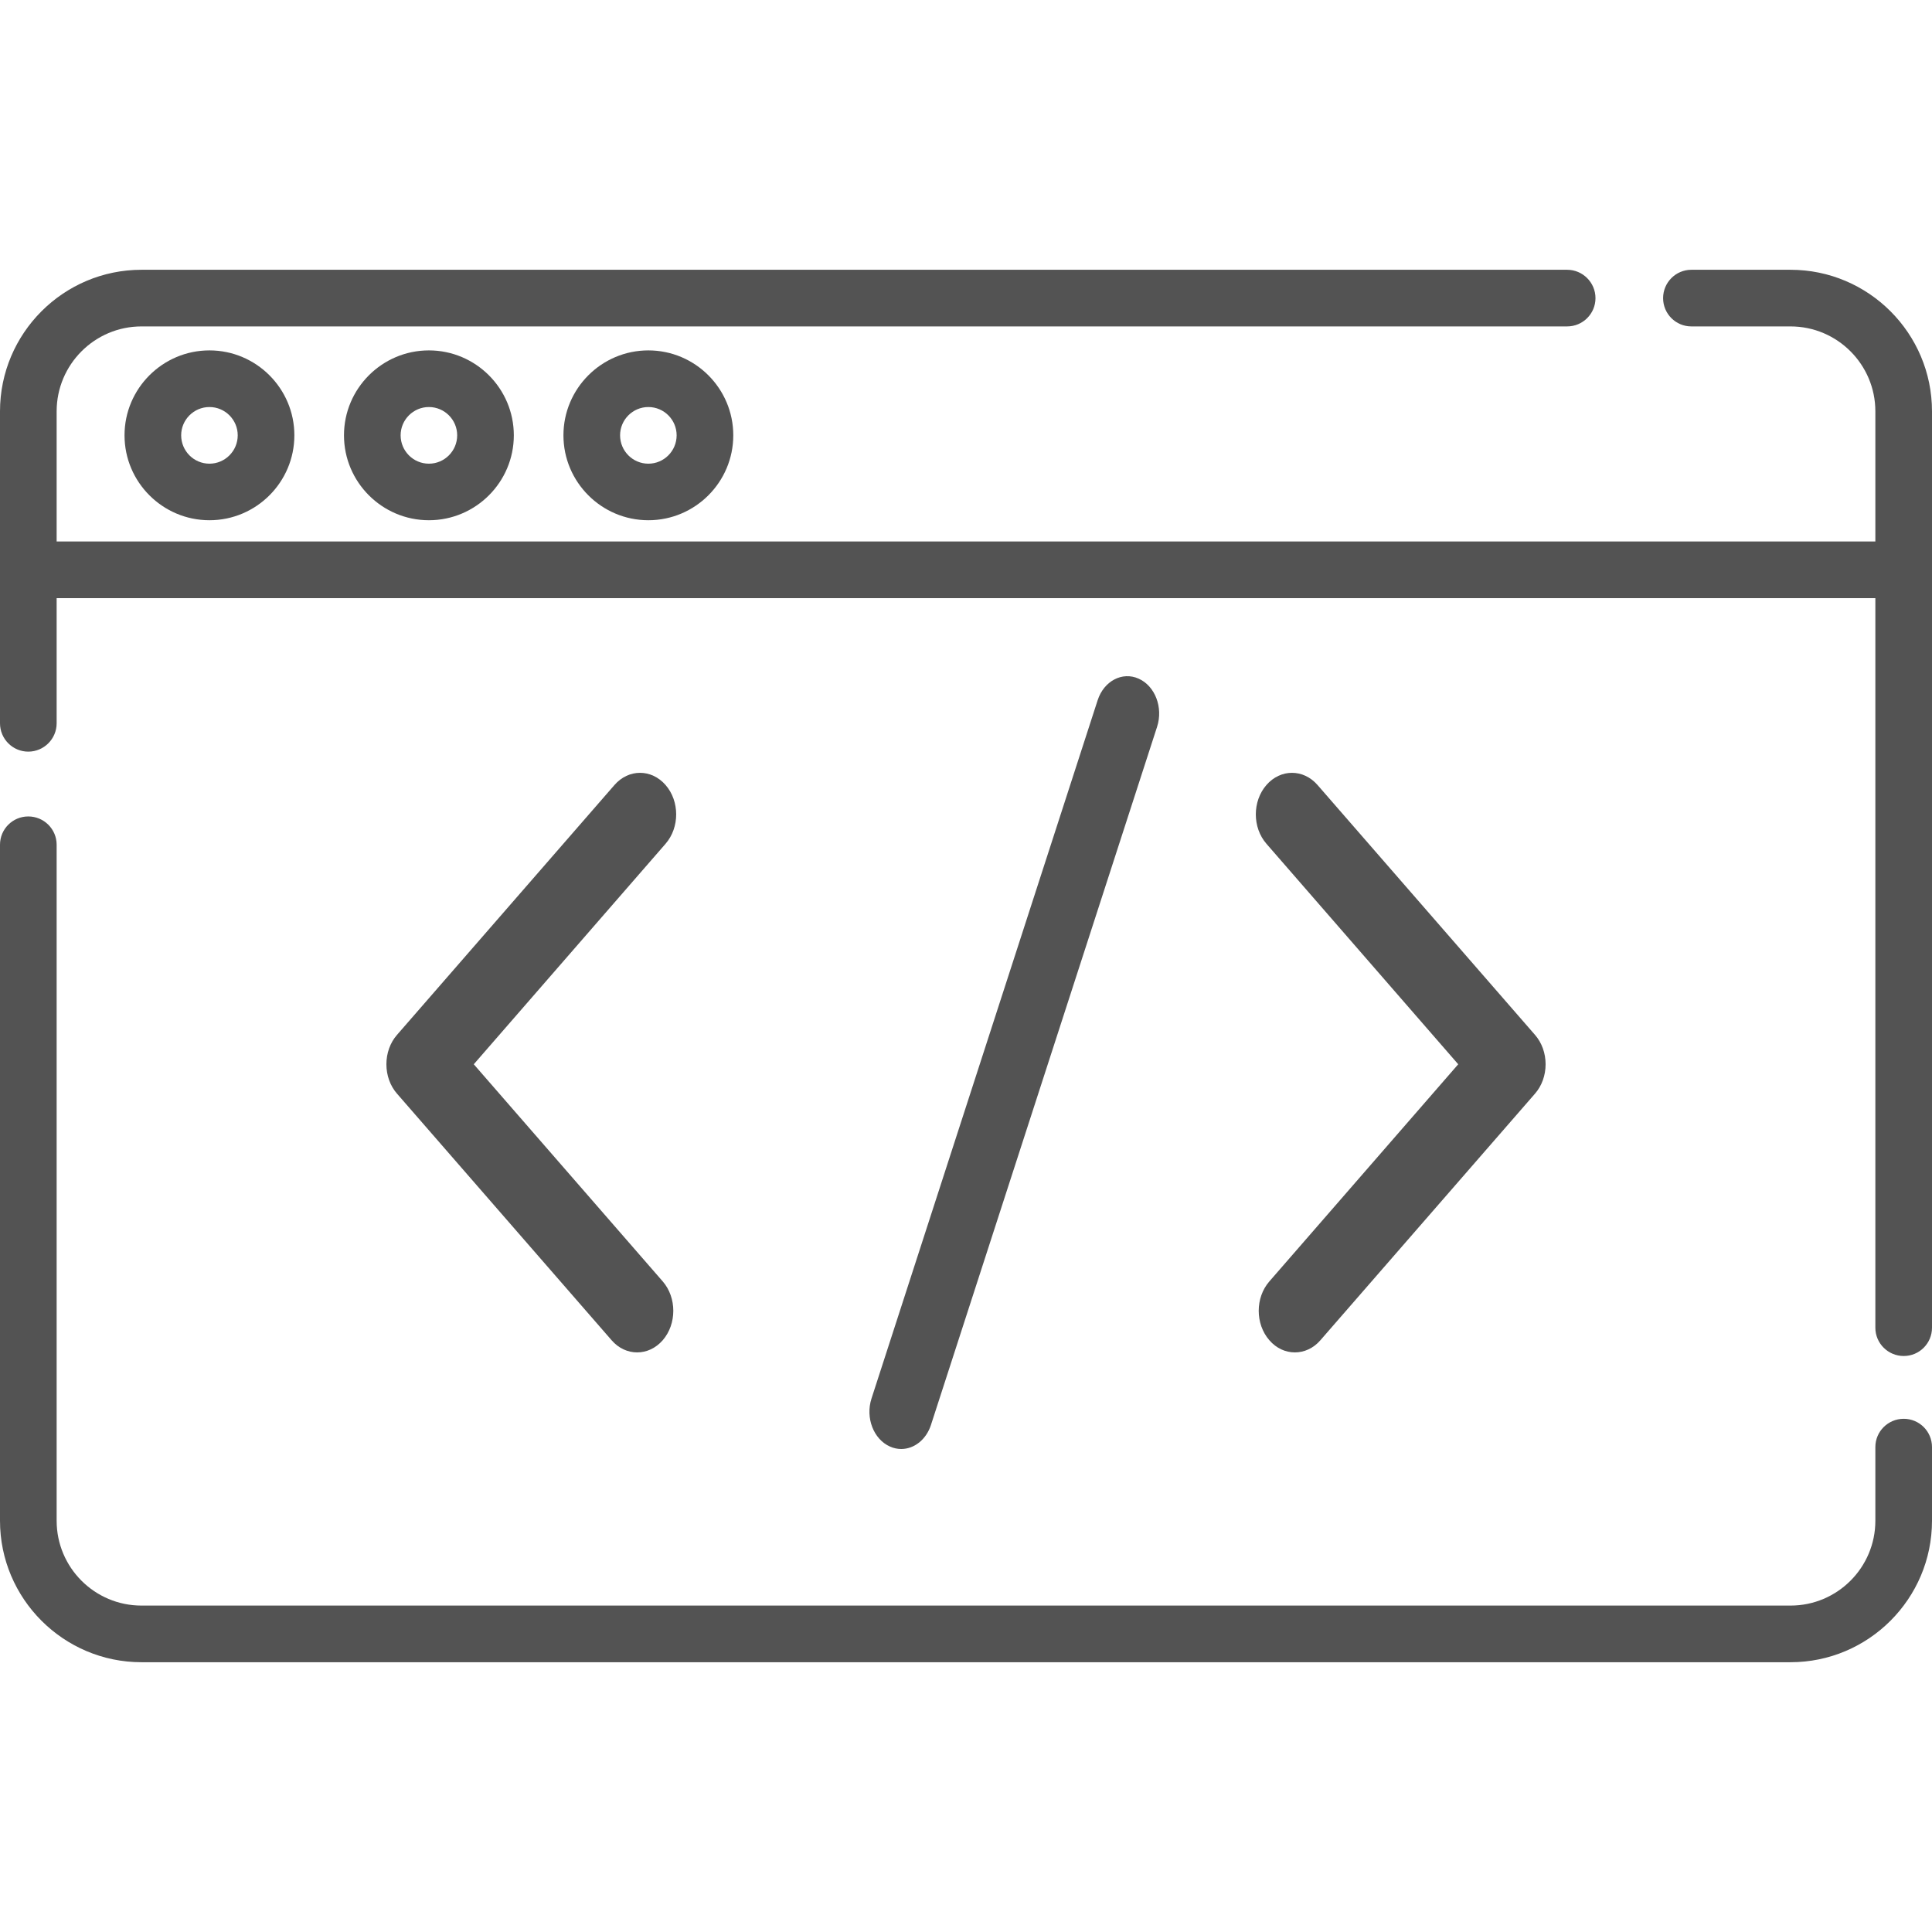 <svg width="22" height="22" viewBox="0 0 22 22" fill="none" xmlns="http://www.w3.org/2000/svg">
<path d="M20.389 3.072H19.26C19.082 3.072 18.938 3.217 18.938 3.395C18.938 3.573 19.082 3.717 19.26 3.717H20.389C20.922 3.717 21.355 4.151 21.355 4.684V6.166H0.645V4.684C0.645 4.151 1.078 3.717 1.611 3.717H17.845C18.023 3.717 18.168 3.573 18.168 3.395C18.168 3.217 18.023 3.072 17.845 3.072H1.611C0.723 3.072 0 3.795 0 4.684V8.236C0 8.414 0.144 8.559 0.322 8.559C0.5 8.559 0.645 8.414 0.645 8.236V6.811H21.355V15.119C21.355 15.297 21.5 15.441 21.678 15.441C21.856 15.441 22 15.297 22 15.119V4.684C22 3.795 21.277 3.072 20.389 3.072Z" fill="#535353"/>
<path d="M21.678 16.156C21.5 16.156 21.355 16.3 21.355 16.478V17.317C21.355 17.85 20.922 18.283 20.389 18.283H1.611C1.078 18.283 0.645 17.85 0.645 17.317V9.619C0.645 9.441 0.5 9.297 0.322 9.297C0.144 9.297 0 9.441 0 9.619V17.317C0 18.205 0.723 18.928 1.611 18.928H20.389C21.277 18.928 22 18.205 22 17.317V16.478C22 16.3 21.856 16.156 21.678 16.156Z" fill="#535353"/>
<path d="M7.579 8.939C7.418 8.754 7.158 8.754 6.997 8.939L4.521 11.784C4.443 11.873 4.4 11.993 4.4 12.119C4.4 12.245 4.443 12.365 4.521 12.454L6.964 15.261C7.044 15.354 7.15 15.4 7.255 15.4C7.361 15.4 7.466 15.354 7.547 15.261C7.707 15.076 7.707 14.777 7.547 14.592L5.395 12.119L7.579 9.608C7.74 9.423 7.74 9.124 7.579 8.939Z" fill="#535353"/>
<path d="M14.454 15.261C14.534 15.354 14.639 15.4 14.745 15.4C14.85 15.4 14.956 15.354 15.036 15.261L17.479 12.454C17.557 12.365 17.6 12.245 17.6 12.119C17.6 11.993 17.557 11.873 17.479 11.784L15.003 8.939C14.842 8.754 14.582 8.754 14.421 8.939C14.26 9.124 14.26 9.423 14.421 9.608L16.605 12.119L14.454 14.592C14.293 14.777 14.293 15.076 14.454 15.261Z" fill="#535353"/>
<path d="M10.262 16.5C10.409 16.5 10.546 16.395 10.601 16.226L13.176 8.276C13.247 8.056 13.153 7.811 12.966 7.728C12.779 7.644 12.57 7.755 12.499 7.974L9.924 15.925C9.853 16.144 9.947 16.389 10.134 16.472C10.176 16.491 10.22 16.5 10.262 16.5Z" fill="#535353"/>
<path d="M1.418 4.957C1.418 5.49 1.852 5.924 2.385 5.924C2.918 5.924 3.352 5.49 3.352 4.957C3.352 4.424 2.918 3.99 2.385 3.99C1.852 3.99 1.418 4.424 1.418 4.957ZM2.707 4.957C2.707 5.135 2.563 5.28 2.385 5.28C2.207 5.28 2.063 5.135 2.063 4.957C2.063 4.78 2.207 4.635 2.385 4.635C2.563 4.635 2.707 4.78 2.707 4.957Z" fill="#535353"/>
<path d="M3.917 4.957C3.917 5.49 4.351 5.924 4.884 5.924C5.417 5.924 5.851 5.49 5.851 4.957C5.851 4.424 5.417 3.99 4.884 3.99C4.351 3.99 3.917 4.424 3.917 4.957ZM5.206 4.957C5.206 5.135 5.062 5.28 4.884 5.28C4.706 5.28 4.562 5.135 4.562 4.957C4.562 4.78 4.706 4.635 4.884 4.635C5.062 4.635 5.206 4.78 5.206 4.957Z" fill="#535353"/>
<path d="M6.416 4.957C6.416 5.49 6.85 5.924 7.383 5.924C7.916 5.924 8.35 5.49 8.35 4.957C8.35 4.424 7.916 3.99 7.383 3.99C6.85 3.99 6.416 4.424 6.416 4.957ZM7.705 4.957C7.705 5.135 7.561 5.28 7.383 5.28C7.205 5.28 7.061 5.135 7.061 4.957C7.061 4.78 7.205 4.635 7.383 4.635C7.561 4.635 7.705 4.78 7.705 4.957Z" fill="#535353"/>
</svg>
